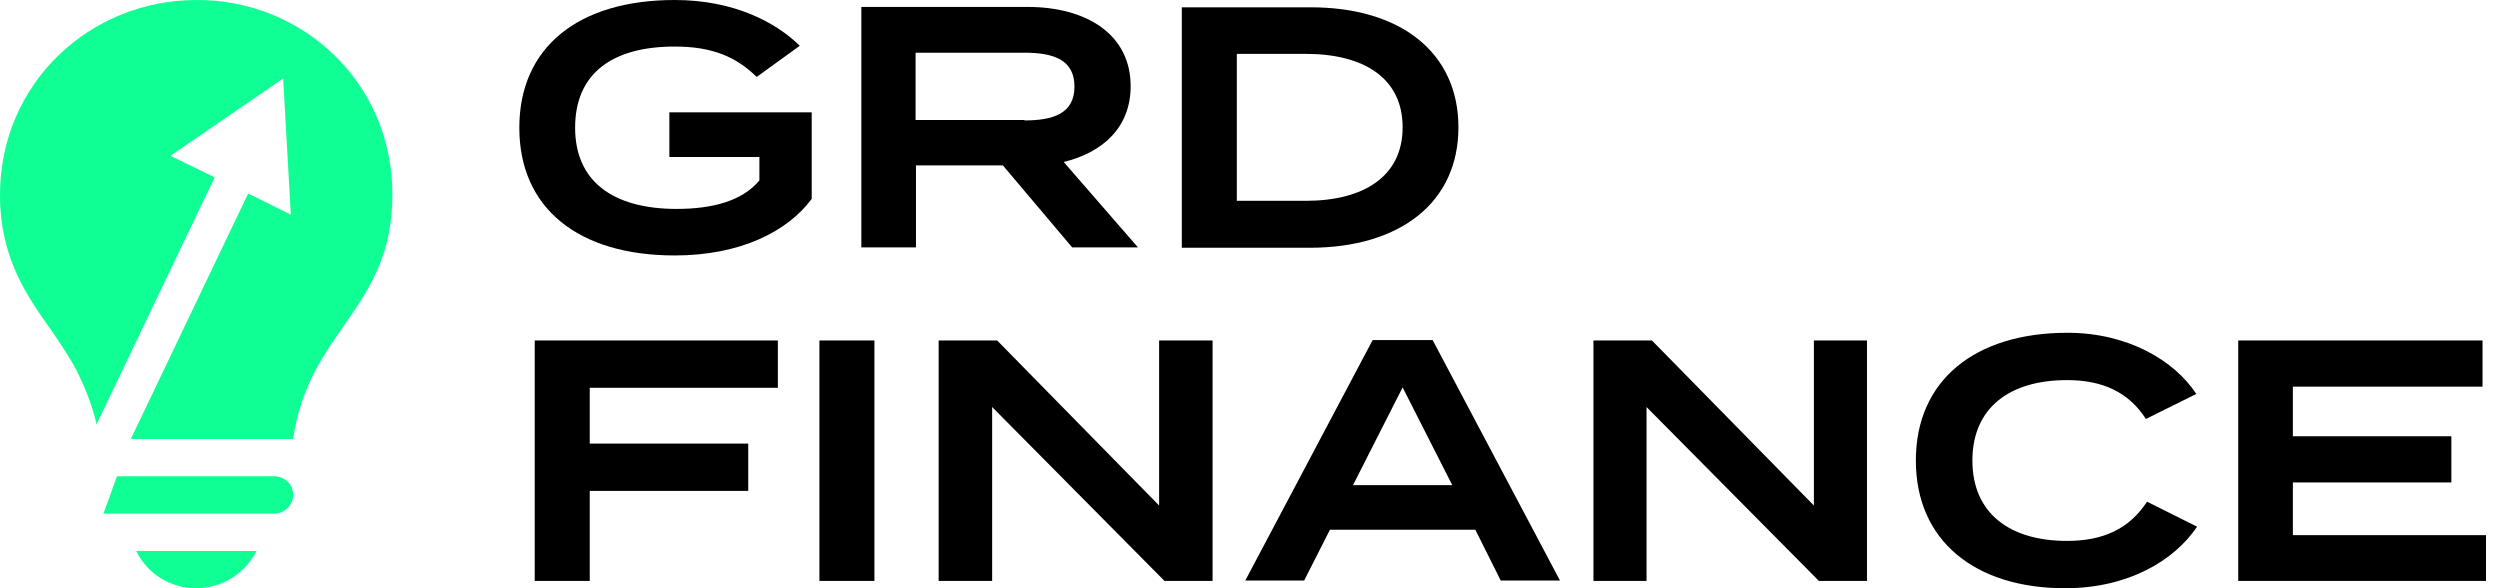 <svg width="170" height="40" viewBox="0 0 170 40" fill="none" xmlns="http://www.w3.org/2000/svg">
<path d="M55.196 13.525C53.548 15.749 50.331 17.371 45.883 17.371C39.317 17.371 35.314 14.153 35.314 8.686C35.314 3.218 39.317 0 45.883 0C49.912 0 52.763 1.518 54.385 3.113L51.455 5.232C50.017 3.82 48.368 3.166 45.883 3.166C41.593 3.166 39.108 5.023 39.108 8.686C39.108 12.322 41.671 14.206 46.014 14.206C48.473 14.206 50.487 13.656 51.639 12.27V10.674H45.517V7.639H55.196V13.525Z" fill="black"/>
<path d="M72.907 16.822L68.198 11.249H62.286V16.822H58.571V0.471H69.873C73.875 0.471 76.884 2.329 76.884 5.86C76.884 8.633 75.026 10.36 72.332 11.014L77.381 16.822H72.907ZM69.663 8.189C71.625 8.189 73.064 7.718 73.064 5.887C73.064 4.055 71.625 3.584 69.663 3.584H62.26V8.162H69.663V8.189Z" fill="black"/>
<path d="M99.173 8.66C99.173 13.761 95.222 16.848 89.048 16.848H80.363V0.497H89.048C95.222 0.471 99.173 3.558 99.173 8.66ZM95.379 8.66C95.379 5.285 92.711 3.663 88.787 3.663H84.104V13.656H88.787C92.711 13.656 95.379 12.008 95.379 8.66Z" fill="black"/>
<path d="M40.102 26.37V30.164H50.88V33.381H40.102V39.503H36.361V23.152H52.894V26.37H40.102Z" fill="black"/>
<path d="M55.72 39.503V23.152H59.461V39.503H55.72Z" fill="black"/>
<path d="M82.456 23.152V39.503H79.186L67.466 27.678V39.503H63.829V23.152H67.806L78.82 34.375V23.152H82.456Z" fill="black"/>
<path d="M100.323 36.024H90.435L88.682 39.477H84.679L93.339 23.126H97.42L106.079 39.477H102.05L100.323 36.024ZM98.754 32.989L95.379 26.344L92.004 32.989H98.754Z" fill="black"/>
<path d="M126.955 23.152V39.503H123.685L111.965 27.678V39.503H108.355V23.152H112.331L123.345 34.375V23.152H126.955Z" fill="black"/>
<path d="M146 34.114L149.401 35.814C147.857 38.116 144.718 40 140.428 40C134.28 40 130.278 36.756 130.278 31.315C130.278 25.873 134.28 22.629 140.585 22.629C144.692 22.629 147.857 24.513 149.349 26.789L145.922 28.489C144.744 26.658 142.965 25.847 140.559 25.847C136.687 25.847 134.123 27.704 134.123 31.315C134.123 34.925 136.687 36.782 140.559 36.782C142.965 36.782 144.771 35.997 146 34.114Z" fill="black"/>
<path d="M169.048 36.364V39.503H152.2V23.152H168.812V26.292H155.915V29.666H166.693V32.806H155.915V36.39H169.048V36.364Z" fill="black"/>
<path d="M26.684 13.211C26.684 21.06 21.007 22.394 19.934 29.85H8.895L16.874 13.159L19.777 14.598L19.254 5.337L11.589 10.595L14.598 12.06L6.566 28.856C6.252 27.469 5.729 26.239 5.232 25.245C4.735 24.277 4.081 23.336 3.532 22.525C1.962 20.301 0 17.659 0 13.264C0 5.599 6.174 0 13.342 0C20.484 -0.052 26.684 5.546 26.684 13.211ZM13.342 40C15.147 40 16.691 38.954 17.449 37.462H9.261C9.993 38.98 11.537 40 13.342 40ZM18.652 32.387H7.953L7.037 34.925H18.652C19.359 34.925 19.934 34.349 19.934 33.643C19.934 32.937 19.359 32.387 18.652 32.387Z" fill="#0FFF95"/>
</svg>
